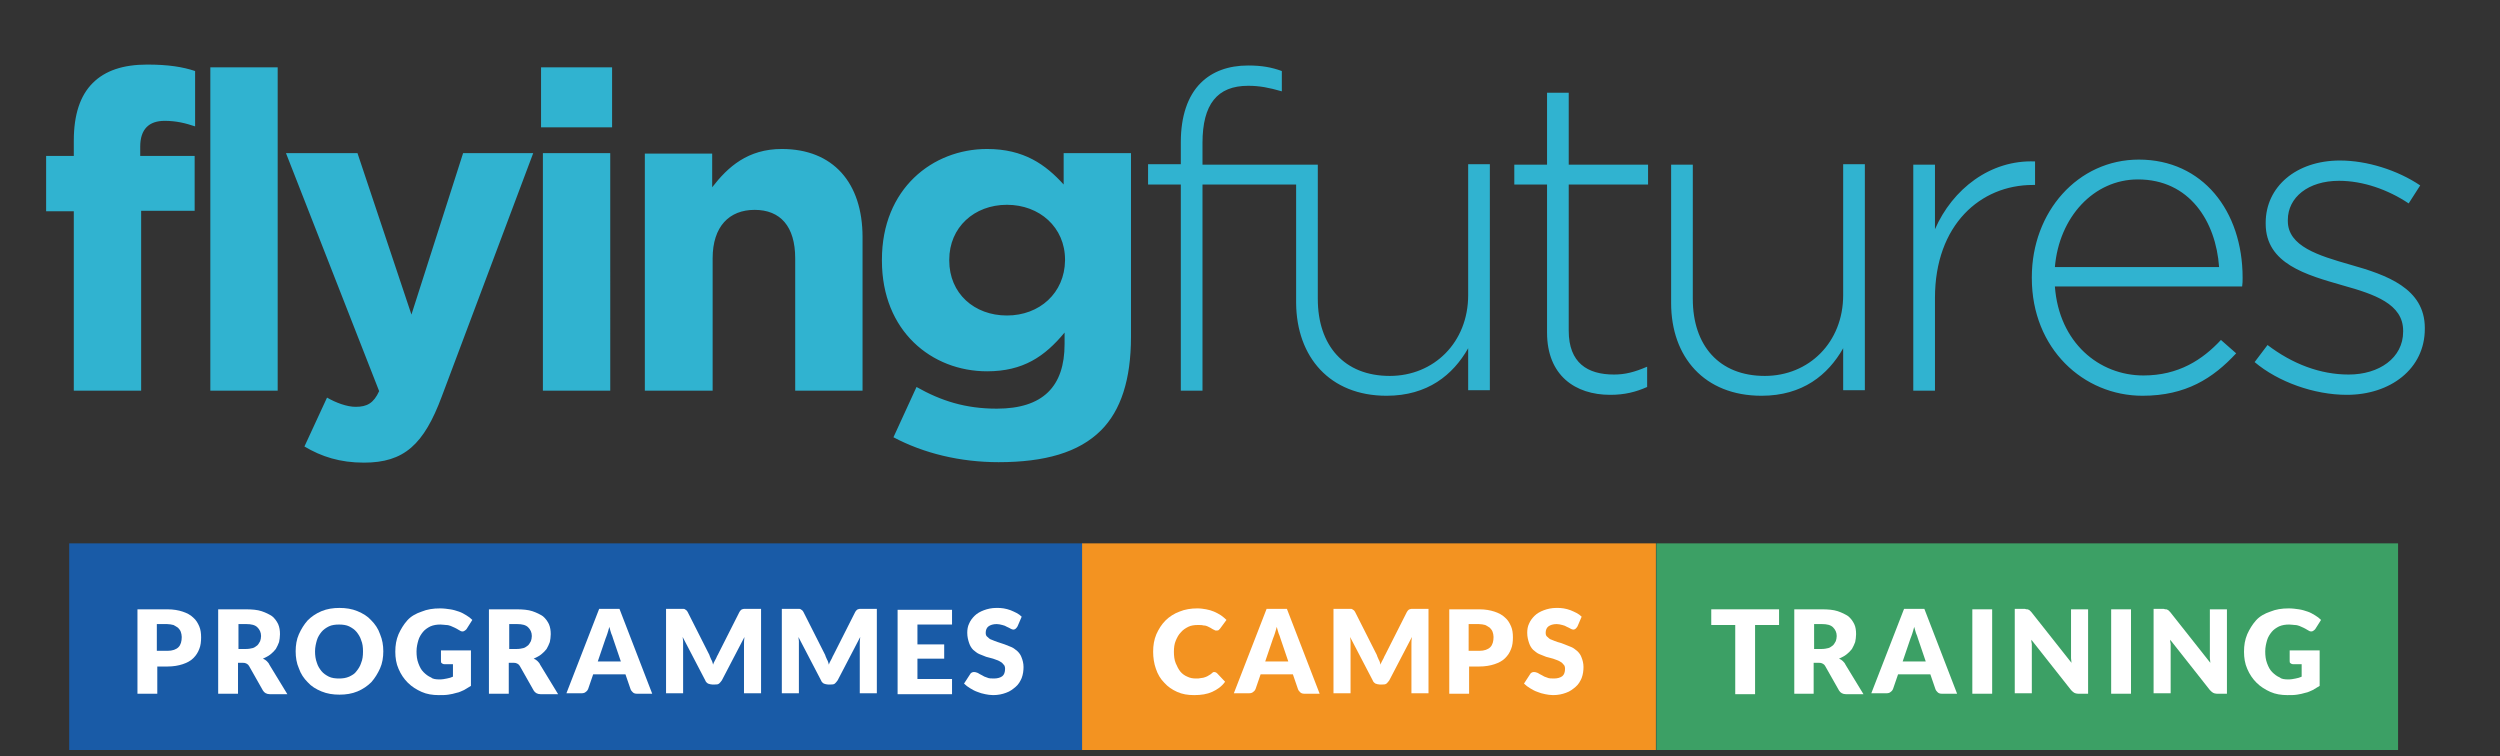 <?xml version="1.0" encoding="utf-8"?>
<!-- Generator: Adobe Illustrator 23.1.1, SVG Export Plug-In . SVG Version: 6.00 Build 0)  -->
<svg version="1.1" id="Layer_1" xmlns="http://www.w3.org/2000/svg" xmlns:xlink="http://www.w3.org/1999/xlink" x="0px" y="0px"
	 viewBox="0 0 542 163.9" style="enable-background:new 0 0 542 163.9;" xml:space="preserve">
<rect x="0" y="0" width="542" height="163.9" fill="#333333" stroke="none"/>
<style type="text/css">
	.st0{clip-path:url(#SVGID_2_);fill:#30B3D0;}
	.st1{fill:#195BA7;}
	.st2{fill:#3CA065;}
	.st3{fill:#F39321;}
	.st4{fill:#FFFFFF;}
</style>
<g>
	<defs>
		<rect id="SVGID_1_" x="10" y="13.9" width="515.7" height="86.4"/>
	</defs>
	<clipPath id="SVGID_2_">
		<use xlink:href="#SVGID_1_"  style="overflow:visible;"/>
	</clipPath>
	<path class="st0" d="M508.8,85.6c9.4,0,16.9-5.6,16.9-14.3v-0.2c0-8.6-8.3-11.5-16.1-13.7c-7-2-13.6-4-13.6-9.5v-0.2
		c0-4.9,4.4-8.5,11.1-8.5c5.2,0,10.6,1.9,15.1,4.9l2.5-3.9c-4.9-3.3-11.5-5.4-17.4-5.4c-9.5,0-16.1,5.7-16.1,13.5v0.2
		c0,8.7,8.8,11.1,16.8,13.4c6.8,1.9,13,4,13,9.8v0.2c0,5.7-5.2,9.3-11.8,9.3c-6.2,0-12.2-2.3-17.6-6.4l-2.8,3.7
		C493.9,82.8,501.7,85.6,508.8,85.6 M445.5,57.9c0.9-10.8,8.4-19,18-19c11.2,0,16.9,9.1,17.6,19H445.5z M464.5,85.8
		c9.4,0,15.3-3.8,20.3-9.2l-3.3-2.9c-4,4.3-9.2,7.7-16.8,7.7c-9.6,0-18.3-7.1-19.2-19.3h40.6c0.1-0.8,0.1-1.1,0.1-1.9
		c0-14.5-8.7-25.6-22.5-25.6c-13.2,0-23.2,11.3-23.2,25.5v0.2C440.5,75.6,451.7,85.8,464.5,85.8 M414.8,84.7h4.7V64.6
		c0-15.9,9.9-24.5,21.2-24.5h0.5V35c-9.7-0.4-17.9,6-21.7,14.7V35.7h-4.7V84.7z M381.9,85.8c8.9,0,14.4-4.5,17.7-10.3v9.1h4.7v-49
		h-4.7V64c0,10.2-7.4,17.5-17,17.5c-9.9,0-15.6-6.6-15.6-16.7V35.7h-4.7v30C362.3,77.4,369.5,85.8,381.9,85.8 M349.1,85.6
		c3.1,0,5.5-0.6,8-1.7v-4.4c-2.8,1.2-4.8,1.7-7.2,1.7c-5.7,0-9.8-2.5-9.8-9.5V40h17.2v-4.3h-17.2V20.1h-4.7v15.6h-7.1V40h7.1v32.1
		C335.4,81.4,341.5,85.6,349.1,85.6 M300.6,85.8c8.9,0,14.4-4.5,17.7-10.3v9.1h4.7v-49h-4.7V64c0,10.2-7.4,17.5-17,17.5
		c-9.9,0-15.6-6.6-15.6-16.7V35.7h-4.7v30C281.1,77.4,288.3,85.8,300.6,85.8 M256,84.7h4.7V40h24.9v-4.3h-24.9V31
		c0-8.4,3.2-12.4,9.9-12.4c2.5,0,4.5,0.4,7.3,1.2v-4.4c-2.2-0.8-4.3-1.2-7.3-1.2c-4.3,0-7.8,1.3-10.3,3.8c-2.8,2.8-4.3,7.2-4.3,12.8
		v4.8h-7.1V40h7.1V84.7z M218.3,68.4c-7.1,0-12.5-4.8-12.5-11.9v-0.2c0-7,5.4-11.9,12.5-11.9s12.6,4.9,12.6,11.9v0.2
		C230.8,63.5,225.4,68.4,218.3,68.4 M216.5,100.2c10,0,17.4-2.1,22.2-6.9c4.3-4.3,6.5-11,6.5-20.3V33.2h-14.6V40
		c-3.9-4.3-8.6-7.7-16.6-7.7c-11.8,0-22.8,8.6-22.8,24v0.2c0,15.3,10.8,24,22.8,24c7.8,0,12.5-3.2,16.8-8.4v2.5
		c0,9.2-4.7,14-14.7,14c-6.8,0-12.1-1.7-17.4-4.7l-5,10.9C200.3,98.3,208.2,100.2,216.5,100.2 M139.9,84.7h14.6V56
		c0-6.9,3.6-10.5,9.1-10.5c5.6,0,8.8,3.6,8.8,10.5v28.7H187V51.4c0-11.8-6.4-19.1-17.5-19.1c-7.4,0-11.7,3.9-15.1,8.3v-7.3h-14.6
		V84.7z M117.7,84.7h14.6V33.2h-14.6V84.7z M117.3,27.6h15.4v-13h-15.4V27.6z M78.9,100.3c8.7,0,13-3.9,16.9-14.4l19.8-52.7h-15.2
		l-11.2,35l-11.7-35H62l20.2,51.6c-1.2,2.6-2.6,3.4-5.1,3.4c-1.9,0-4.3-0.9-6.2-2L66,96.8C69.7,99,73.7,100.3,78.9,100.3 M45.6,84.7
		h14.6V14.6H45.6V84.7z M16,84.7h14.6v-39h11.6V33.8H30.4v-2c0-3.8,1.9-5.6,5.3-5.6c2.5,0,4.5,0.5,6.6,1.2V15.4
		c-2.7-0.9-5.8-1.4-10.4-1.4c-5.2,0-9.1,1.3-11.8,4c-2.7,2.7-4.1,6.8-4.1,12.5v3.3h-6v12h6V84.7z"/>
</g>
<rect x="15" y="117.8" class="st1" width="219.7" height="44.8"/>
<rect x="359.1" y="117.8" class="st2" width="160.8" height="44.8"/>
<rect x="234.6" y="117.8" class="st3" width="124.4" height="44.8"/>
<g>
	<path class="st4" d="M34.1,144.3v6.1h-4.3v-18.3h6.5c1.3,0,2.4,0.2,3.3,0.5c0.9,0.3,1.7,0.7,2.3,1.3c0.6,0.5,1,1.2,1.3,1.9
		c0.3,0.7,0.4,1.5,0.4,2.4c0,0.9-0.1,1.8-0.4,2.5c-0.3,0.8-0.7,1.4-1.3,2s-1.4,1-2.3,1.3c-0.9,0.3-2,0.5-3.3,0.5H34.1z M34.1,141.1
		h2.2c1.1,0,1.9-0.3,2.4-0.8c0.5-0.5,0.7-1.3,0.7-2.2c0-0.4-0.1-0.8-0.2-1.1c-0.1-0.3-0.3-0.6-0.6-0.9c-0.3-0.2-0.6-0.4-1-0.6
		c-0.4-0.1-0.9-0.2-1.4-0.2h-2.2V141.1z"/>
	<path class="st4" d="M51.6,143.6v6.8h-4.3v-18.3h6c1.3,0,2.5,0.1,3.4,0.4c0.9,0.3,1.7,0.7,2.3,1.1c0.6,0.5,1,1.1,1.3,1.7
		c0.3,0.7,0.4,1.4,0.4,2.2c0,0.6-0.1,1.2-0.2,1.7c-0.2,0.5-0.4,1-0.7,1.5c-0.3,0.4-0.7,0.8-1.2,1.2c-0.5,0.4-1,0.6-1.6,0.9
		c0.3,0.1,0.6,0.3,0.8,0.5c0.2,0.2,0.5,0.5,0.6,0.8l3.9,6.4h-3.8c-0.7,0-1.2-0.3-1.5-0.8l-3-5.3c-0.1-0.2-0.3-0.4-0.5-0.5
		c-0.2-0.1-0.4-0.2-0.8-0.2H51.6z M51.6,140.7h1.7c0.6,0,1.1-0.1,1.5-0.2c0.4-0.1,0.7-0.4,1-0.6c0.3-0.3,0.4-0.6,0.6-0.9
		c0.1-0.3,0.2-0.7,0.2-1.1c0-0.8-0.3-1.4-0.8-1.9c-0.5-0.5-1.3-0.7-2.4-0.7h-1.7V140.7z"/>
	<path class="st4" d="M83.1,141.2c0,1.3-0.2,2.6-0.7,3.7c-0.5,1.1-1.1,2.1-1.9,3c-0.8,0.8-1.8,1.5-3,2s-2.5,0.7-3.9,0.7
		s-2.7-0.2-3.9-0.7c-1.2-0.5-2.2-1.1-3-2c-0.8-0.8-1.5-1.8-1.9-3c-0.5-1.1-0.7-2.4-0.7-3.7c0-1.3,0.2-2.6,0.7-3.7
		c0.5-1.1,1.1-2.1,1.9-3c0.8-0.8,1.8-1.5,3-2c1.2-0.5,2.5-0.7,3.9-0.7s2.7,0.2,3.9,0.7c1.2,0.5,2.2,1.1,3,2c0.8,0.8,1.5,1.8,1.9,3
		C82.9,138.7,83.1,139.9,83.1,141.2z M78.7,141.2c0-0.9-0.1-1.7-0.4-2.4c-0.2-0.7-0.6-1.3-1-1.8c-0.4-0.5-1-0.9-1.6-1.2
		c-0.6-0.3-1.4-0.4-2.2-0.4c-0.8,0-1.6,0.1-2.2,0.4c-0.6,0.3-1.2,0.7-1.6,1.2c-0.4,0.5-0.8,1.1-1,1.8c-0.2,0.7-0.4,1.5-0.4,2.4
		c0,0.9,0.1,1.7,0.4,2.5c0.2,0.7,0.6,1.3,1,1.8c0.4,0.5,1,0.9,1.6,1.2c0.6,0.3,1.4,0.4,2.2,0.4c0.8,0,1.5-0.1,2.2-0.4
		c0.6-0.3,1.2-0.6,1.6-1.2c0.4-0.5,0.8-1.1,1-1.8C78.6,143,78.7,142.2,78.7,141.2z"/>
	<path class="st4" d="M95.3,147.3c0.6,0,1.1-0.1,1.6-0.2c0.5-0.1,0.9-0.2,1.3-0.4V144h-1.8c-0.3,0-0.5-0.1-0.6-0.2
		c-0.2-0.1-0.2-0.3-0.2-0.5v-2.3h6.5v7.7c-0.5,0.3-1,0.6-1.5,0.9c-0.5,0.2-1,0.5-1.6,0.6c-0.6,0.2-1.2,0.3-1.8,0.4
		c-0.6,0.1-1.3,0.1-2.1,0.1c-1.3,0-2.6-0.2-3.7-0.7c-1.1-0.5-2.1-1.1-3-2c-0.8-0.8-1.5-1.8-2-3c-0.5-1.1-0.7-2.4-0.7-3.7
		c0-1.4,0.2-2.6,0.7-3.8c0.5-1.1,1.1-2.1,1.9-3s1.9-1.5,3.1-1.9c1.2-0.5,2.5-0.7,4-0.7c0.8,0,1.5,0.1,2.2,0.2s1.3,0.3,1.9,0.5
		c0.6,0.2,1.1,0.5,1.6,0.8c0.5,0.3,0.9,0.6,1.3,1l-1.2,1.9c-0.1,0.2-0.3,0.3-0.4,0.4c-0.2,0.1-0.3,0.2-0.5,0.2
		c-0.3,0-0.5-0.1-0.8-0.3c-0.3-0.2-0.7-0.4-0.9-0.5c-0.3-0.1-0.6-0.3-0.9-0.4c-0.3-0.1-0.6-0.2-1-0.2c-0.3,0-0.7-0.1-1.2-0.1
		c-0.8,0-1.5,0.1-2.2,0.4c-0.6,0.3-1.2,0.7-1.6,1.2c-0.4,0.5-0.8,1.1-1,1.8c-0.2,0.7-0.4,1.5-0.4,2.4c0,1,0.1,1.8,0.4,2.6
		c0.3,0.8,0.6,1.4,1.1,1.9c0.5,0.5,1,0.9,1.7,1.2C93.8,147.2,94.5,147.3,95.3,147.3z"/>
	<path class="st4" d="M110.3,143.6v6.8h-4.3v-18.3h6c1.3,0,2.5,0.1,3.4,0.4c0.9,0.3,1.7,0.7,2.3,1.1c0.6,0.5,1,1.1,1.3,1.7
		c0.3,0.7,0.4,1.4,0.4,2.2c0,0.6-0.1,1.2-0.2,1.7c-0.2,0.5-0.4,1-0.7,1.5c-0.3,0.4-0.7,0.8-1.2,1.2c-0.5,0.4-1,0.6-1.6,0.9
		c0.3,0.1,0.6,0.3,0.8,0.5c0.2,0.2,0.5,0.5,0.6,0.8l3.9,6.4h-3.8c-0.7,0-1.2-0.3-1.5-0.8l-3-5.3c-0.1-0.2-0.3-0.4-0.5-0.5
		c-0.2-0.1-0.4-0.2-0.8-0.2H110.3z M110.3,140.7h1.7c0.6,0,1.1-0.1,1.5-0.2c0.4-0.1,0.7-0.4,1-0.6c0.3-0.3,0.4-0.6,0.6-0.9
		c0.1-0.3,0.2-0.7,0.2-1.1c0-0.8-0.3-1.4-0.8-1.9c-0.5-0.5-1.3-0.7-2.4-0.7h-1.7V140.7z"/>
	<path class="st4" d="M141.4,150.4h-3.3c-0.4,0-0.7-0.1-0.9-0.3c-0.2-0.2-0.4-0.4-0.5-0.7l-1.1-3.2h-7l-1.1,3.2
		c-0.1,0.2-0.2,0.4-0.5,0.6c-0.2,0.2-0.5,0.3-0.9,0.3h-3.3l7.1-18.3h4.4L141.4,150.4z M129.6,143.4h5l-1.7-5
		c-0.1-0.3-0.2-0.7-0.4-1.1c-0.1-0.4-0.3-0.9-0.4-1.4c-0.1,0.5-0.3,1-0.4,1.4c-0.1,0.4-0.3,0.8-0.4,1.1L129.6,143.4z"/>
	<path class="st4" d="M154.2,143c0.2,0.3,0.3,0.7,0.4,1.1c0.1-0.4,0.3-0.7,0.5-1.1c0.2-0.3,0.3-0.7,0.5-1l4.7-9.3
		c0.1-0.2,0.2-0.3,0.3-0.4c0.1-0.1,0.2-0.2,0.3-0.2s0.2-0.1,0.4-0.1c0.1,0,0.3,0,0.5,0h3.2v18.3h-3.7v-10.5c0-0.5,0-1.1,0.1-1.7
		l-4.9,9.4c-0.2,0.3-0.4,0.5-0.6,0.7c-0.3,0.2-0.5,0.2-0.9,0.2h-0.6c-0.3,0-0.6-0.1-0.9-0.2c-0.3-0.2-0.5-0.4-0.6-0.7l-4.9-9.4
		c0,0.3,0.1,0.6,0.1,0.9c0,0.3,0,0.6,0,0.8v10.5h-3.7v-18.3h3.2c0.2,0,0.3,0,0.5,0c0.1,0,0.3,0,0.4,0.1s0.2,0.1,0.3,0.2
		c0.1,0.1,0.2,0.2,0.3,0.4l4.7,9.3C153.9,142.4,154.1,142.7,154.2,143z"/>
	<path class="st4" d="M179.3,143c0.2,0.3,0.3,0.7,0.4,1.1c0.1-0.4,0.3-0.7,0.5-1.1c0.2-0.3,0.3-0.7,0.5-1l4.7-9.3
		c0.1-0.2,0.2-0.3,0.3-0.4c0.1-0.1,0.2-0.2,0.3-0.2s0.2-0.1,0.4-0.1c0.1,0,0.3,0,0.5,0h3.2v18.3h-3.7v-10.5c0-0.5,0-1.1,0.1-1.7
		l-4.9,9.4c-0.2,0.3-0.4,0.5-0.6,0.7c-0.3,0.2-0.5,0.2-0.9,0.2h-0.6c-0.3,0-0.6-0.1-0.9-0.2c-0.3-0.2-0.5-0.4-0.6-0.7l-4.9-9.4
		c0,0.3,0.1,0.6,0.1,0.9c0,0.3,0,0.6,0,0.8v10.5h-3.7v-18.3h3.2c0.2,0,0.3,0,0.5,0c0.1,0,0.3,0,0.4,0.1s0.2,0.1,0.3,0.2
		c0.1,0.1,0.2,0.2,0.3,0.4l4.7,9.3C179,142.4,179.2,142.7,179.3,143z"/>
	<path class="st4" d="M206.4,132.1v3.3h-7.5v4.3h5.8v3.1h-5.8v4.4h7.5v3.3h-11.8v-18.3H206.4z"/>
	<path class="st4" d="M220.6,135.8c-0.1,0.2-0.3,0.4-0.4,0.5c-0.1,0.1-0.3,0.2-0.5,0.2c-0.2,0-0.4-0.1-0.6-0.2
		c-0.2-0.1-0.5-0.3-0.8-0.4c-0.3-0.2-0.6-0.3-1-0.4c-0.4-0.1-0.8-0.2-1.2-0.2c-0.8,0-1.4,0.2-1.8,0.5c-0.4,0.3-0.6,0.8-0.6,1.4
		c0,0.4,0.1,0.7,0.4,0.9c0.2,0.2,0.5,0.5,0.9,0.6c0.4,0.2,0.8,0.3,1.3,0.5s1,0.3,1.5,0.5c0.5,0.2,1,0.4,1.5,0.6
		c0.5,0.2,0.9,0.6,1.3,0.9c0.4,0.4,0.7,0.8,0.9,1.4c0.2,0.5,0.4,1.2,0.4,2c0,0.8-0.1,1.6-0.4,2.4c-0.3,0.7-0.7,1.4-1.3,1.9
		c-0.6,0.5-1.2,1-2.1,1.3c-0.8,0.3-1.7,0.5-2.8,0.5c-0.6,0-1.2-0.1-1.7-0.2c-0.6-0.1-1.2-0.3-1.7-0.5c-0.6-0.2-1.1-0.5-1.6-0.8
		c-0.5-0.3-0.9-0.6-1.3-1l1.3-2c0.1-0.2,0.2-0.3,0.4-0.4c0.2-0.1,0.3-0.1,0.5-0.1c0.3,0,0.5,0.1,0.8,0.2c0.3,0.2,0.5,0.3,0.9,0.5
		c0.3,0.2,0.7,0.4,1.1,0.5c0.4,0.2,0.9,0.2,1.5,0.2c0.8,0,1.4-0.2,1.8-0.5c0.4-0.3,0.6-0.9,0.6-1.6c0-0.4-0.1-0.8-0.4-1
		c-0.2-0.3-0.5-0.5-0.9-0.7c-0.4-0.2-0.8-0.3-1.3-0.5c-0.5-0.1-1-0.3-1.5-0.4c-0.5-0.2-1-0.4-1.5-0.6c-0.5-0.2-0.9-0.6-1.3-0.9
		c-0.4-0.4-0.7-0.9-0.9-1.5c-0.2-0.6-0.4-1.3-0.4-2.2c0-0.7,0.1-1.4,0.4-2c0.3-0.7,0.7-1.2,1.2-1.7c0.5-0.5,1.2-0.9,2-1.2
		c0.8-0.3,1.7-0.5,2.7-0.5c0.6,0,1.1,0,1.6,0.1c0.5,0.1,1,0.2,1.5,0.4c0.5,0.2,0.9,0.4,1.3,0.6c0.4,0.2,0.8,0.5,1.1,0.8L220.6,135.8
		z"/>
	<path class="st4" d="M263.3,145.7c0.1,0,0.2,0,0.3,0.1c0.1,0,0.2,0.1,0.3,0.2l1.7,1.8c-0.7,1-1.7,1.7-2.8,2.2
		c-1.1,0.5-2.4,0.7-3.9,0.7c-1.4,0-2.6-0.2-3.7-0.7c-1.1-0.5-2-1.1-2.8-2c-0.8-0.8-1.4-1.8-1.8-3c-0.4-1.1-0.6-2.4-0.6-3.7
		c0-1.4,0.2-2.6,0.7-3.8c0.5-1.1,1.1-2.1,2-3c0.8-0.8,1.9-1.5,3-1.9c1.2-0.5,2.5-0.7,3.9-0.7c0.7,0,1.3,0.1,1.9,0.2
		c0.6,0.1,1.2,0.3,1.7,0.5c0.5,0.2,1,0.5,1.5,0.8c0.4,0.3,0.8,0.6,1.2,1l-1.4,1.9c-0.1,0.1-0.2,0.2-0.3,0.3
		c-0.1,0.1-0.3,0.1-0.5,0.1c-0.2,0-0.3,0-0.4-0.1c-0.1-0.1-0.3-0.1-0.4-0.2c-0.2-0.1-0.3-0.2-0.5-0.3c-0.2-0.1-0.4-0.2-0.6-0.3
		c-0.2-0.1-0.5-0.2-0.9-0.2c-0.3-0.1-0.7-0.1-1.2-0.1c-0.8,0-1.5,0.1-2.1,0.4c-0.6,0.3-1.2,0.7-1.6,1.2c-0.5,0.5-0.8,1.1-1.1,1.8
		c-0.3,0.7-0.4,1.5-0.4,2.4c0,0.9,0.1,1.8,0.4,2.5c0.3,0.7,0.6,1.3,1,1.8c0.4,0.5,1,0.9,1.5,1.1c0.6,0.3,1.2,0.4,1.9,0.4
		c0.4,0,0.7,0,1.1-0.1c0.3,0,0.6-0.1,0.9-0.2c0.3-0.1,0.5-0.2,0.8-0.4c0.2-0.1,0.5-0.3,0.7-0.5c0.1-0.1,0.2-0.2,0.3-0.2
		C263,145.7,263.2,145.7,263.3,145.7z"/>
	<path class="st4" d="M286.1,150.4h-3.3c-0.4,0-0.7-0.1-0.9-0.3c-0.2-0.2-0.4-0.4-0.5-0.7l-1.1-3.2h-7l-1.1,3.2
		c-0.1,0.2-0.2,0.4-0.5,0.6c-0.2,0.2-0.5,0.3-0.9,0.3h-3.3l7.1-18.3h4.4L286.1,150.4z M274.3,143.4h5l-1.7-5
		c-0.1-0.3-0.2-0.7-0.4-1.1c-0.1-0.4-0.3-0.9-0.4-1.4c-0.1,0.5-0.3,1-0.4,1.4c-0.1,0.4-0.3,0.8-0.4,1.1L274.3,143.4z"/>
	<path class="st4" d="M298.9,143c0.2,0.3,0.3,0.7,0.4,1.1c0.1-0.4,0.3-0.7,0.5-1.1c0.2-0.3,0.3-0.7,0.5-1l4.7-9.3
		c0.1-0.2,0.2-0.3,0.3-0.4c0.1-0.1,0.2-0.2,0.3-0.2c0.1,0,0.2-0.1,0.4-0.1s0.3,0,0.5,0h3.2v18.3h-3.7v-10.5c0-0.5,0-1.1,0.1-1.7
		l-4.9,9.4c-0.2,0.3-0.4,0.5-0.6,0.7c-0.3,0.2-0.5,0.2-0.9,0.2h-0.6c-0.3,0-0.6-0.1-0.9-0.2c-0.3-0.2-0.5-0.4-0.6-0.7l-4.9-9.4
		c0,0.3,0.1,0.6,0.1,0.9c0,0.3,0,0.6,0,0.8v10.5h-3.7v-18.3h3.2c0.2,0,0.3,0,0.5,0s0.3,0,0.4,0.1s0.2,0.1,0.3,0.2
		c0.1,0.1,0.2,0.2,0.3,0.4l4.7,9.3C298.6,142.4,298.8,142.7,298.9,143z"/>
	<path class="st4" d="M318.5,144.3v6.1h-4.3v-18.3h6.5c1.3,0,2.4,0.2,3.3,0.5c0.9,0.3,1.7,0.7,2.3,1.3c0.6,0.5,1,1.2,1.3,1.9
		c0.3,0.7,0.4,1.5,0.4,2.4c0,0.9-0.1,1.8-0.4,2.5c-0.3,0.8-0.7,1.4-1.3,2s-1.4,1-2.3,1.3c-0.9,0.3-2,0.5-3.3,0.5H318.5z
		 M318.5,141.1h2.2c1.1,0,1.9-0.3,2.4-0.8c0.5-0.5,0.7-1.3,0.7-2.2c0-0.4-0.1-0.8-0.2-1.1c-0.1-0.3-0.3-0.6-0.6-0.9
		c-0.3-0.2-0.6-0.4-1-0.6c-0.4-0.1-0.9-0.2-1.4-0.2h-2.2V141.1z"/>
	<path class="st4" d="M342,135.8c-0.1,0.2-0.3,0.4-0.4,0.5c-0.1,0.1-0.3,0.2-0.5,0.2c-0.2,0-0.4-0.1-0.6-0.2
		c-0.2-0.1-0.5-0.3-0.8-0.4c-0.3-0.2-0.6-0.3-1-0.4c-0.4-0.1-0.8-0.2-1.2-0.2c-0.8,0-1.4,0.2-1.8,0.5c-0.4,0.3-0.6,0.8-0.6,1.4
		c0,0.4,0.1,0.7,0.4,0.9c0.2,0.2,0.5,0.5,0.9,0.6c0.4,0.2,0.8,0.3,1.3,0.5c0.5,0.1,1,0.3,1.5,0.5c0.5,0.2,1,0.4,1.5,0.6
		c0.5,0.2,0.9,0.6,1.3,0.9c0.4,0.4,0.7,0.8,0.9,1.4c0.2,0.5,0.4,1.2,0.4,2c0,0.8-0.1,1.6-0.4,2.4c-0.3,0.7-0.7,1.4-1.3,1.9
		c-0.6,0.5-1.2,1-2.1,1.3c-0.8,0.3-1.7,0.5-2.8,0.5c-0.6,0-1.2-0.1-1.7-0.2c-0.6-0.1-1.2-0.3-1.7-0.5c-0.6-0.2-1.1-0.5-1.6-0.8
		c-0.5-0.3-0.9-0.6-1.3-1l1.3-2c0.1-0.2,0.2-0.3,0.4-0.4c0.2-0.1,0.3-0.1,0.5-0.1c0.3,0,0.5,0.1,0.8,0.2c0.3,0.2,0.5,0.3,0.9,0.5
		c0.3,0.2,0.7,0.4,1.1,0.5c0.4,0.2,0.9,0.2,1.5,0.2c0.8,0,1.4-0.2,1.8-0.5s0.6-0.9,0.6-1.6c0-0.4-0.1-0.8-0.4-1
		c-0.2-0.3-0.5-0.5-0.9-0.7s-0.8-0.3-1.3-0.5c-0.5-0.1-1-0.3-1.5-0.4c-0.5-0.2-1-0.4-1.5-0.6c-0.5-0.2-0.9-0.6-1.3-0.9
		c-0.4-0.4-0.7-0.9-0.9-1.5c-0.2-0.6-0.4-1.3-0.4-2.2c0-0.7,0.1-1.4,0.4-2c0.3-0.7,0.7-1.2,1.2-1.7c0.5-0.5,1.2-0.9,2-1.2
		c0.8-0.3,1.7-0.5,2.7-0.5c0.6,0,1.1,0,1.6,0.1c0.5,0.1,1,0.2,1.5,0.4c0.5,0.2,0.9,0.4,1.3,0.6c0.4,0.2,0.8,0.5,1.1,0.8L342,135.8z"
		/>
	<path class="st4" d="M385.7,132.1v3.4h-5.2v15h-4.3v-15h-5.2v-3.4H385.7z"/>
	<path class="st4" d="M393.2,143.6v6.8H389v-18.3h6c1.3,0,2.5,0.1,3.4,0.4c0.9,0.3,1.7,0.7,2.3,1.1c0.6,0.5,1,1.1,1.3,1.7
		s0.4,1.4,0.4,2.2c0,0.6-0.1,1.2-0.2,1.7c-0.2,0.5-0.4,1-0.7,1.5c-0.3,0.4-0.7,0.8-1.2,1.2c-0.5,0.4-1,0.6-1.6,0.9
		c0.3,0.1,0.6,0.3,0.8,0.5c0.2,0.2,0.5,0.5,0.6,0.8l3.9,6.4h-3.8c-0.7,0-1.2-0.3-1.5-0.8l-3-5.3c-0.1-0.2-0.3-0.4-0.5-0.5
		c-0.2-0.1-0.4-0.2-0.8-0.2H393.2z M393.2,140.7h1.7c0.6,0,1.1-0.1,1.5-0.2c0.4-0.1,0.7-0.4,1-0.6c0.3-0.3,0.4-0.6,0.6-0.9
		c0.1-0.3,0.2-0.7,0.2-1.1c0-0.8-0.3-1.4-0.8-1.9c-0.5-0.5-1.3-0.7-2.4-0.7h-1.7V140.7z"/>
	<path class="st4" d="M424.3,150.4H421c-0.4,0-0.7-0.1-0.9-0.3c-0.2-0.2-0.4-0.4-0.5-0.7l-1.1-3.2h-7l-1.1,3.2
		c-0.1,0.2-0.2,0.4-0.5,0.6c-0.2,0.2-0.5,0.3-0.9,0.3h-3.3l7.1-18.3h4.4L424.3,150.4z M412.5,143.4h5l-1.7-5
		c-0.1-0.3-0.2-0.7-0.4-1.1c-0.1-0.4-0.3-0.9-0.4-1.4c-0.1,0.5-0.3,1-0.4,1.4c-0.1,0.4-0.3,0.8-0.4,1.1L412.5,143.4z"/>
	<path class="st4" d="M431.9,150.4h-4.3v-18.3h4.3V150.4z"/>
	<path class="st4" d="M439.5,132.1c0.1,0,0.2,0,0.3,0.1c0.1,0,0.2,0.1,0.3,0.2c0.1,0.1,0.2,0.2,0.3,0.3l8.7,11c0-0.4-0.1-0.7-0.1-1
		c0-0.3,0-0.6,0-0.9v-9.7h3.7v18.3h-2.2c-0.3,0-0.6-0.1-0.8-0.2c-0.2-0.1-0.4-0.3-0.7-0.6l-8.6-10.9c0,0.3,0,0.6,0.1,0.9
		c0,0.3,0,0.6,0,0.9v9.8h-3.7v-18.3h2.2C439.2,132.1,439.4,132.1,439.5,132.1z"/>
	<path class="st4" d="M462,150.4h-4.3v-18.3h4.3V150.4z"/>
	<path class="st4" d="M469.6,132.1c0.1,0,0.2,0,0.3,0.1c0.1,0,0.2,0.1,0.3,0.2c0.1,0.1,0.2,0.2,0.3,0.3l8.7,11c0-0.4-0.1-0.7-0.1-1
		c0-0.3,0-0.6,0-0.9v-9.7h3.7v18.3h-2.2c-0.3,0-0.6-0.1-0.8-0.2c-0.2-0.1-0.4-0.3-0.7-0.6l-8.6-10.9c0,0.3,0,0.6,0.1,0.9
		c0,0.3,0,0.6,0,0.9v9.8h-3.7v-18.3h2.2C469.3,132.1,469.5,132.1,469.6,132.1z"/>
	<path class="st4" d="M496.1,147.3c0.6,0,1.1-0.1,1.6-0.2c0.5-0.1,0.9-0.2,1.3-0.4V144h-1.8c-0.3,0-0.5-0.1-0.6-0.2
		c-0.2-0.1-0.2-0.3-0.2-0.5v-2.3h6.5v7.7c-0.5,0.3-1,0.6-1.5,0.9c-0.5,0.2-1,0.5-1.6,0.6c-0.6,0.2-1.2,0.3-1.8,0.4
		c-0.6,0.1-1.3,0.1-2.1,0.1c-1.3,0-2.6-0.2-3.7-0.7c-1.1-0.5-2.1-1.1-3-2c-0.8-0.8-1.5-1.8-2-3c-0.5-1.1-0.7-2.4-0.7-3.7
		c0-1.4,0.2-2.6,0.7-3.8c0.5-1.1,1.1-2.1,1.9-3s1.9-1.5,3.1-1.9c1.2-0.5,2.5-0.7,4-0.7c0.8,0,1.5,0.1,2.2,0.2s1.3,0.3,1.9,0.5
		c0.6,0.2,1.1,0.5,1.6,0.8c0.5,0.3,0.9,0.6,1.3,1l-1.2,1.9c-0.1,0.2-0.3,0.3-0.4,0.4s-0.3,0.2-0.5,0.2c-0.3,0-0.5-0.1-0.8-0.3
		c-0.3-0.2-0.7-0.4-0.9-0.5c-0.3-0.1-0.6-0.3-0.9-0.4c-0.3-0.1-0.6-0.2-1-0.2c-0.3,0-0.7-0.1-1.2-0.1c-0.8,0-1.5,0.1-2.2,0.4
		c-0.6,0.3-1.2,0.7-1.6,1.2c-0.4,0.5-0.8,1.1-1,1.8c-0.2,0.7-0.4,1.5-0.4,2.4c0,1,0.1,1.8,0.4,2.6c0.3,0.8,0.6,1.4,1.1,1.9
		c0.5,0.5,1,0.9,1.7,1.2C494.6,147.2,495.3,147.3,496.1,147.3z"/>
</g>
</svg>
